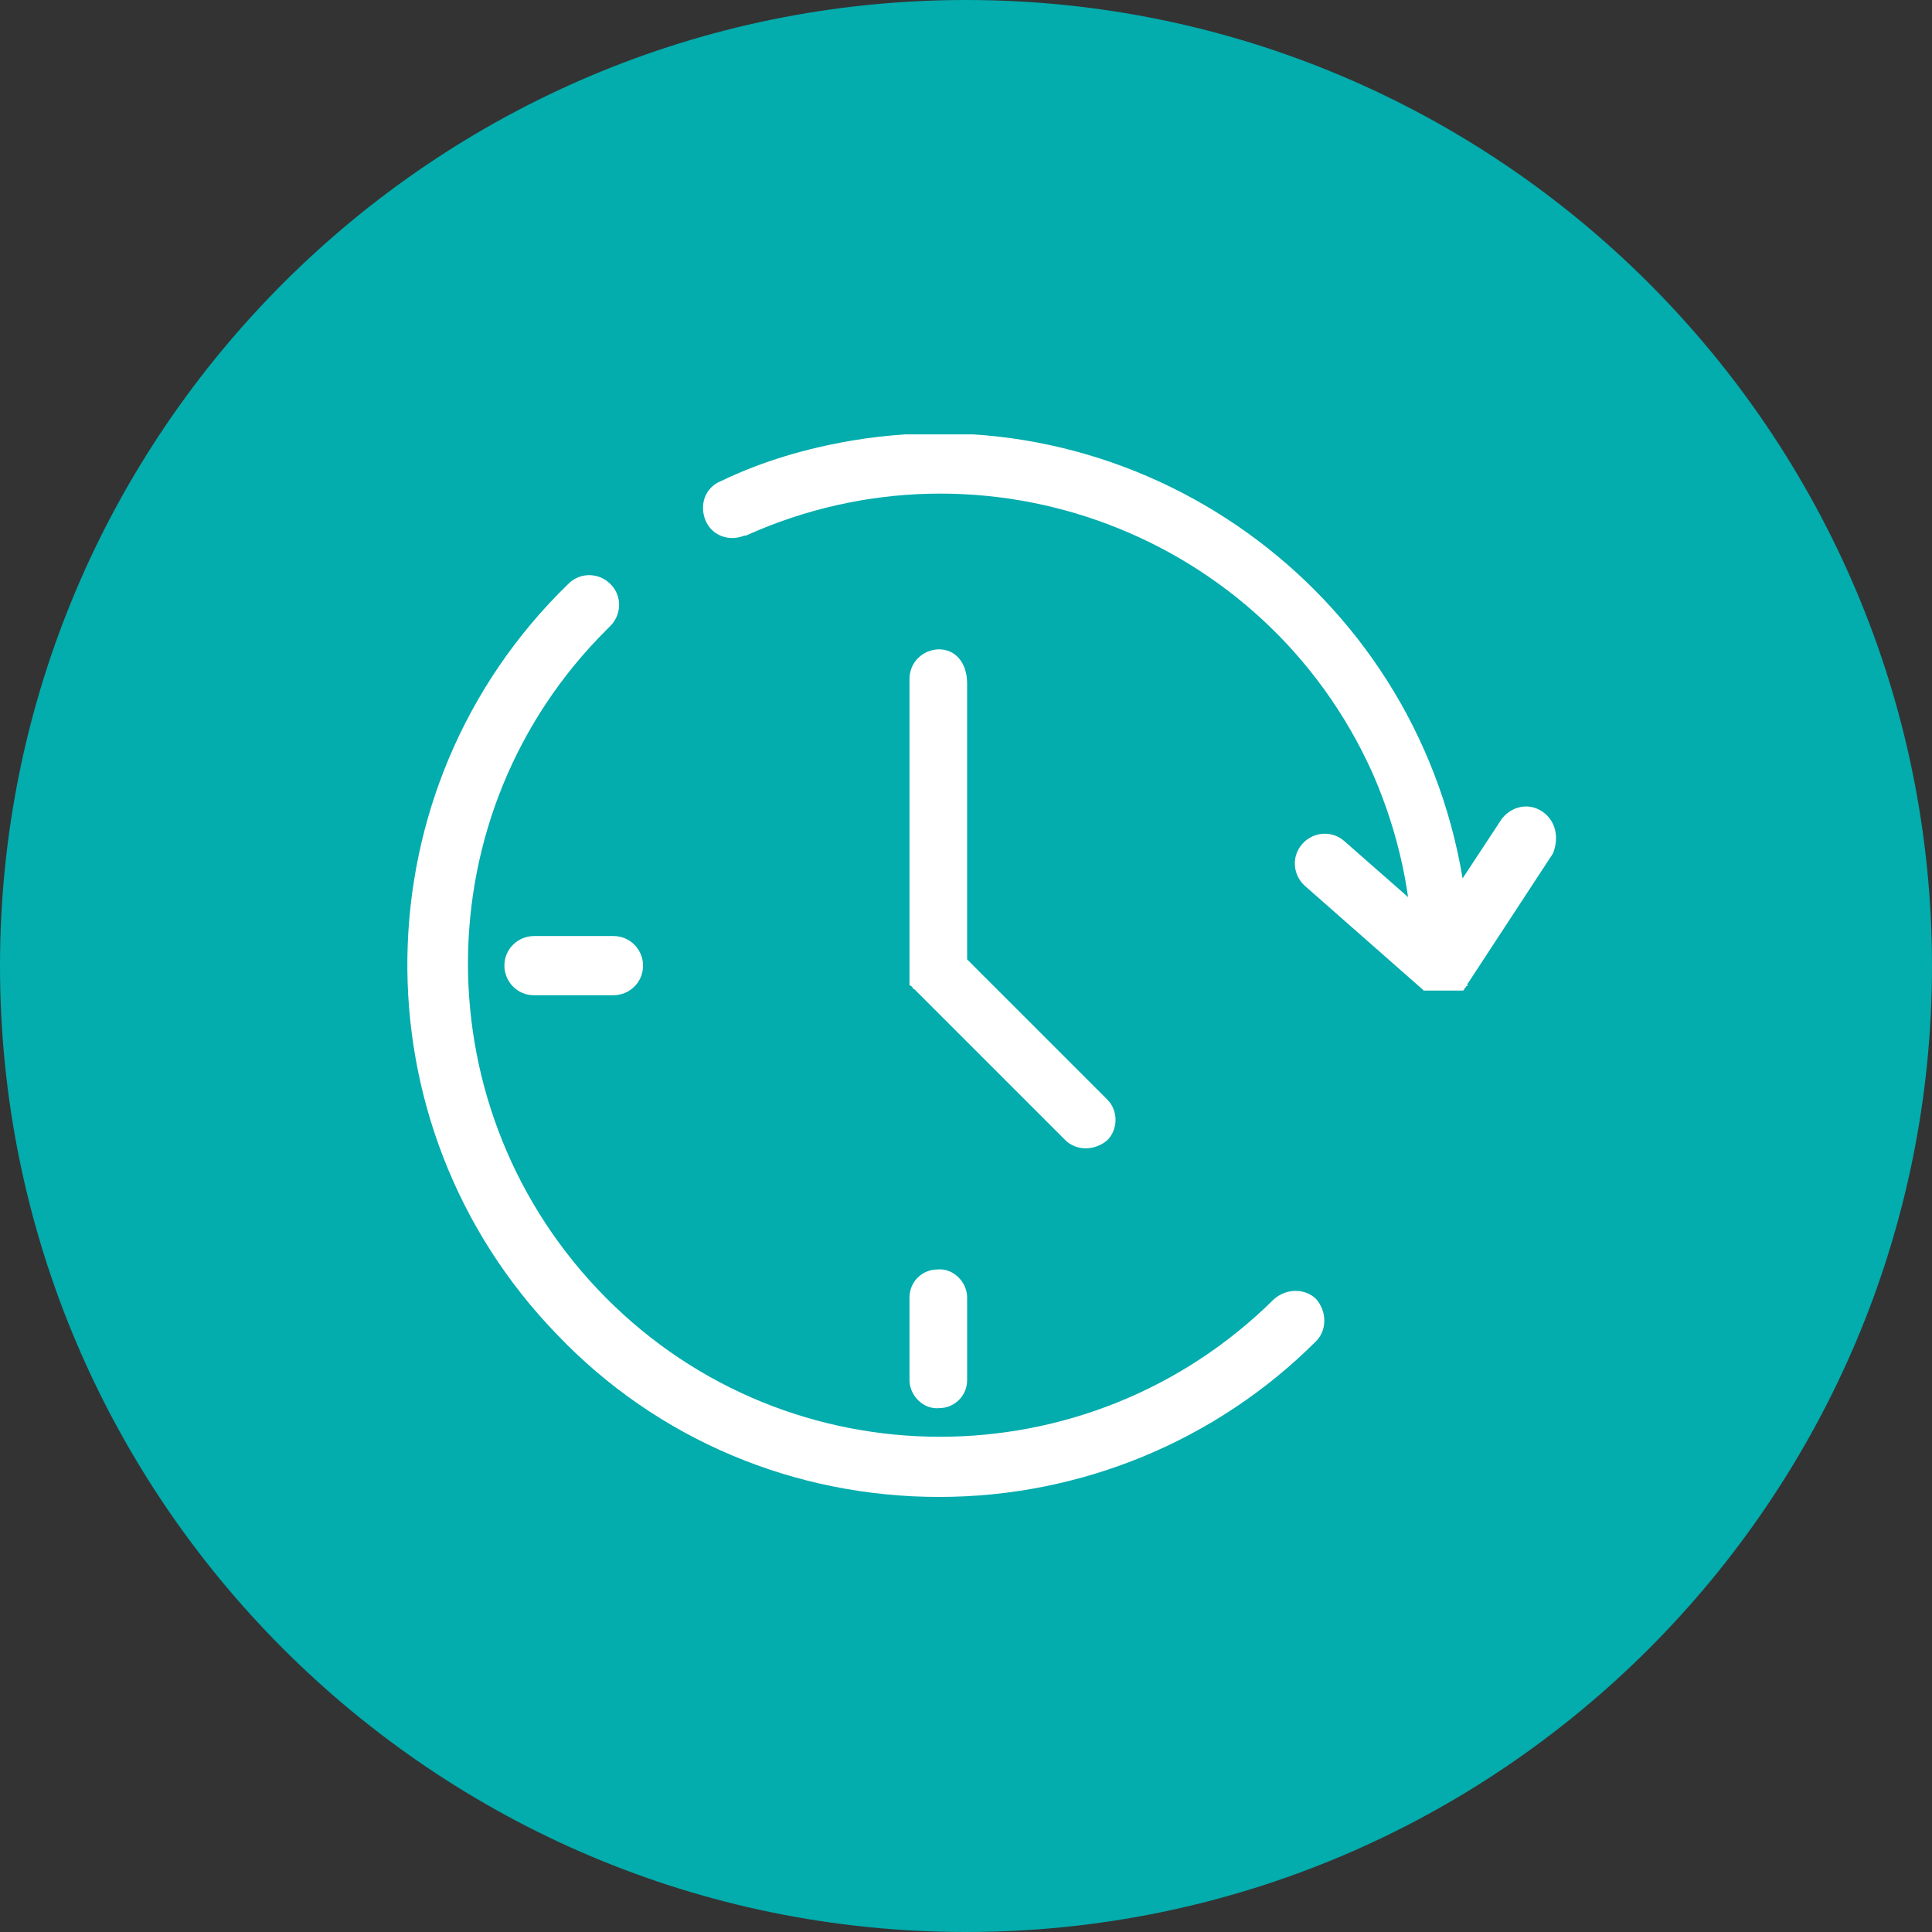 <?xml version="1.0" encoding="utf-8"?>
<!-- Generator: Adobe Illustrator 26.0.1, SVG Export Plug-In . SVG Version: 6.00 Build 0)  -->
<svg version="1.1" id="Layer_1" xmlns="http://www.w3.org/2000/svg" xmlns:xlink="http://www.w3.org/1999/xlink" x="0px" y="0px"
	 viewBox="0 0 124 124" style="enable-background:new 0 0 124 124;" xml:space="preserve">
<rect x="0" y="0" width="124" height="124" fill="#333333" stroke="none"/>
<style type="text/css">
	.st0{fill:#03ACAD;}
	.st1{clip-path:url(#SVGID_00000039123216280091986160000001405600200022881418_);}
	.st2{fill:#FFFFFF;}
</style>
<g>
	<path id="Path_818" class="st0" d="M62,0c34.2,0,62,27.8,62,62s-27.8,62-62,62S0,96.2,0,62S27.8,0,62,0z"/>
	<g id="Group_1199" transform="translate(678.473 1704.377)">
		<g>
			<defs>
				<rect id="SVGID_1_" x="-652.3" y="-1676.5" width="73.7" height="68.2"/>
			</defs>
			<clipPath id="SVGID_00000109011005143450948590000005623155820337702047_">
				<use xlink:href="#SVGID_1_"  style="overflow:visible;"/>
			</clipPath>
			<g id="Group_1198" style="clip-path:url(#SVGID_00000109011005143450948590000005623155820337702047_);">
				<path id="Path_895" class="st2" d="M-618.2-1608.3c9.1,0,17.8-3.6,24.2-10c0.7-0.7,0.7-1.9,0-2.7c-0.7-0.7-1.9-0.7-2.7,0
					c-11.9,11.8-31.1,11.8-42.9-0.1s-11.8-31.1,0.1-42.9c0.1-0.1,0.1-0.1,0.2-0.2c0.7-0.7,0.8-1.9,0-2.7c-0.7-0.7-1.9-0.8-2.7,0
					c-13.5,13.1-13.8,34.7-0.7,48.2C-636.3-1612-627.5-1608.3-618.2-1608.3"/>
				<path id="Path_896" class="st2" d="M-579.5-1652.3c-0.9-0.6-2-0.3-2.6,0.5l-2.5,3.8c-3.1-18.6-20.7-31.2-39.2-28.1
					c-2.9,0.5-5.7,1.3-8.4,2.6c-1,0.4-1.4,1.5-1,2.5c0.4,1,1.5,1.4,2.5,1c0,0,0,0,0.1,0c15.3-6.9,33.3-0.1,40.2,15.2
					c1.1,2.5,1.9,5.2,2.3,8l-4.1-3.6c-0.8-0.7-2-0.6-2.7,0.2s-0.6,2,0.2,2.7l7.5,6.6c0,0,0,0,0,0c0,0,0,0,0,0c0,0,0,0,0,0
					c0,0,0,0,0.1,0.1l0,0c0,0,0,0,0,0c0,0,0,0,0,0l0,0l0.1,0c0,0,0,0,0.1,0c0,0,0,0,0.1,0l0,0h0c0,0,0,0,0.1,0c0,0,0.1,0,0.1,0
					c0,0,0,0,0.1,0l0,0c0,0,0.1,0,0.1,0l0.1,0c0,0,0,0,0.1,0l0.1,0l0.1,0c0.1,0,0.1,0,0.2,0c0,0,0,0,0,0h0c0.1,0,0.1,0,0.2,0
					c0,0,0,0,0.1,0l0.1,0c0,0,0,0,0,0l0,0l0.1,0c0,0,0.1,0,0.1,0c0,0,0,0,0,0c0,0,0,0,0,0l0.1,0l0.1,0c0,0,0,0,0.1,0s0,0,0,0
					s0,0,0,0c0,0,0,0,0,0c0,0,0,0,0.1,0c0,0,0,0,0.1,0c0,0,0,0,0,0c0,0,0,0,0.1,0c0,0,0.1,0,0.1-0.1s0,0,0,0c0,0,0,0,0,0
					c0,0,0.1-0.1,0.1-0.1c0,0,0,0,0,0c0,0,0,0,0,0l0,0c0,0,0-0.1,0.1-0.1s0,0,0-0.1l0,0l0,0l5.5-8.4
					C-578.4-1650.6-578.6-1651.7-579.5-1652.3C-579.5-1652.3-579.5-1652.3-579.5-1652.3"/>
				<path id="Path_897" class="st2" d="M-618.2-1662.7c-1,0-1.9,0.8-1.9,1.9v18.5c0,0.1,0,0.1,0,0.2c0,0,0,0,0,0.1c0,0,0,0.1,0,0.1
					s0,0.1,0,0.1c0,0,0,0.1,0,0.1c0,0,0,0.1,0,0.1s0,0.1,0,0.1s0,0,0,0.1c0,0,0,0.1,0,0.1l0,0.1c0,0,0,0.1,0.1,0.1c0,0,0,0,0.1,0.1
					c0,0,0,0.1,0.1,0.1c0,0,0.1,0.1,0.1,0.1c0,0,0,0,0,0l9.6,9.6c0.7,0.7,1.9,0.7,2.7,0c0.7-0.7,0.7-1.9,0-2.6l-9-9v-17.7
					C-616.4-1661.9-617.2-1662.7-618.2-1662.7"/>
				<path id="Path_898" class="st2" d="M-644.2-1644.3c-1,0-1.9,0.8-1.9,1.9c0,1,0.8,1.9,1.9,1.9l0,0h5.1c1,0,1.9-0.8,1.9-1.9
					c0-1-0.8-1.9-1.9-1.9H-644.2z"/>
				<path id="Path_899" class="st2" d="M-620.1-1615.8c0,1,0.9,1.9,1.9,1.8c1,0,1.8-0.8,1.8-1.8v-5.3c0-1-0.9-1.9-1.9-1.8
					c-1,0-1.8,0.8-1.8,1.8V-1615.8z"/>
			</g>
		</g>
	</g>
</g>
</svg>
